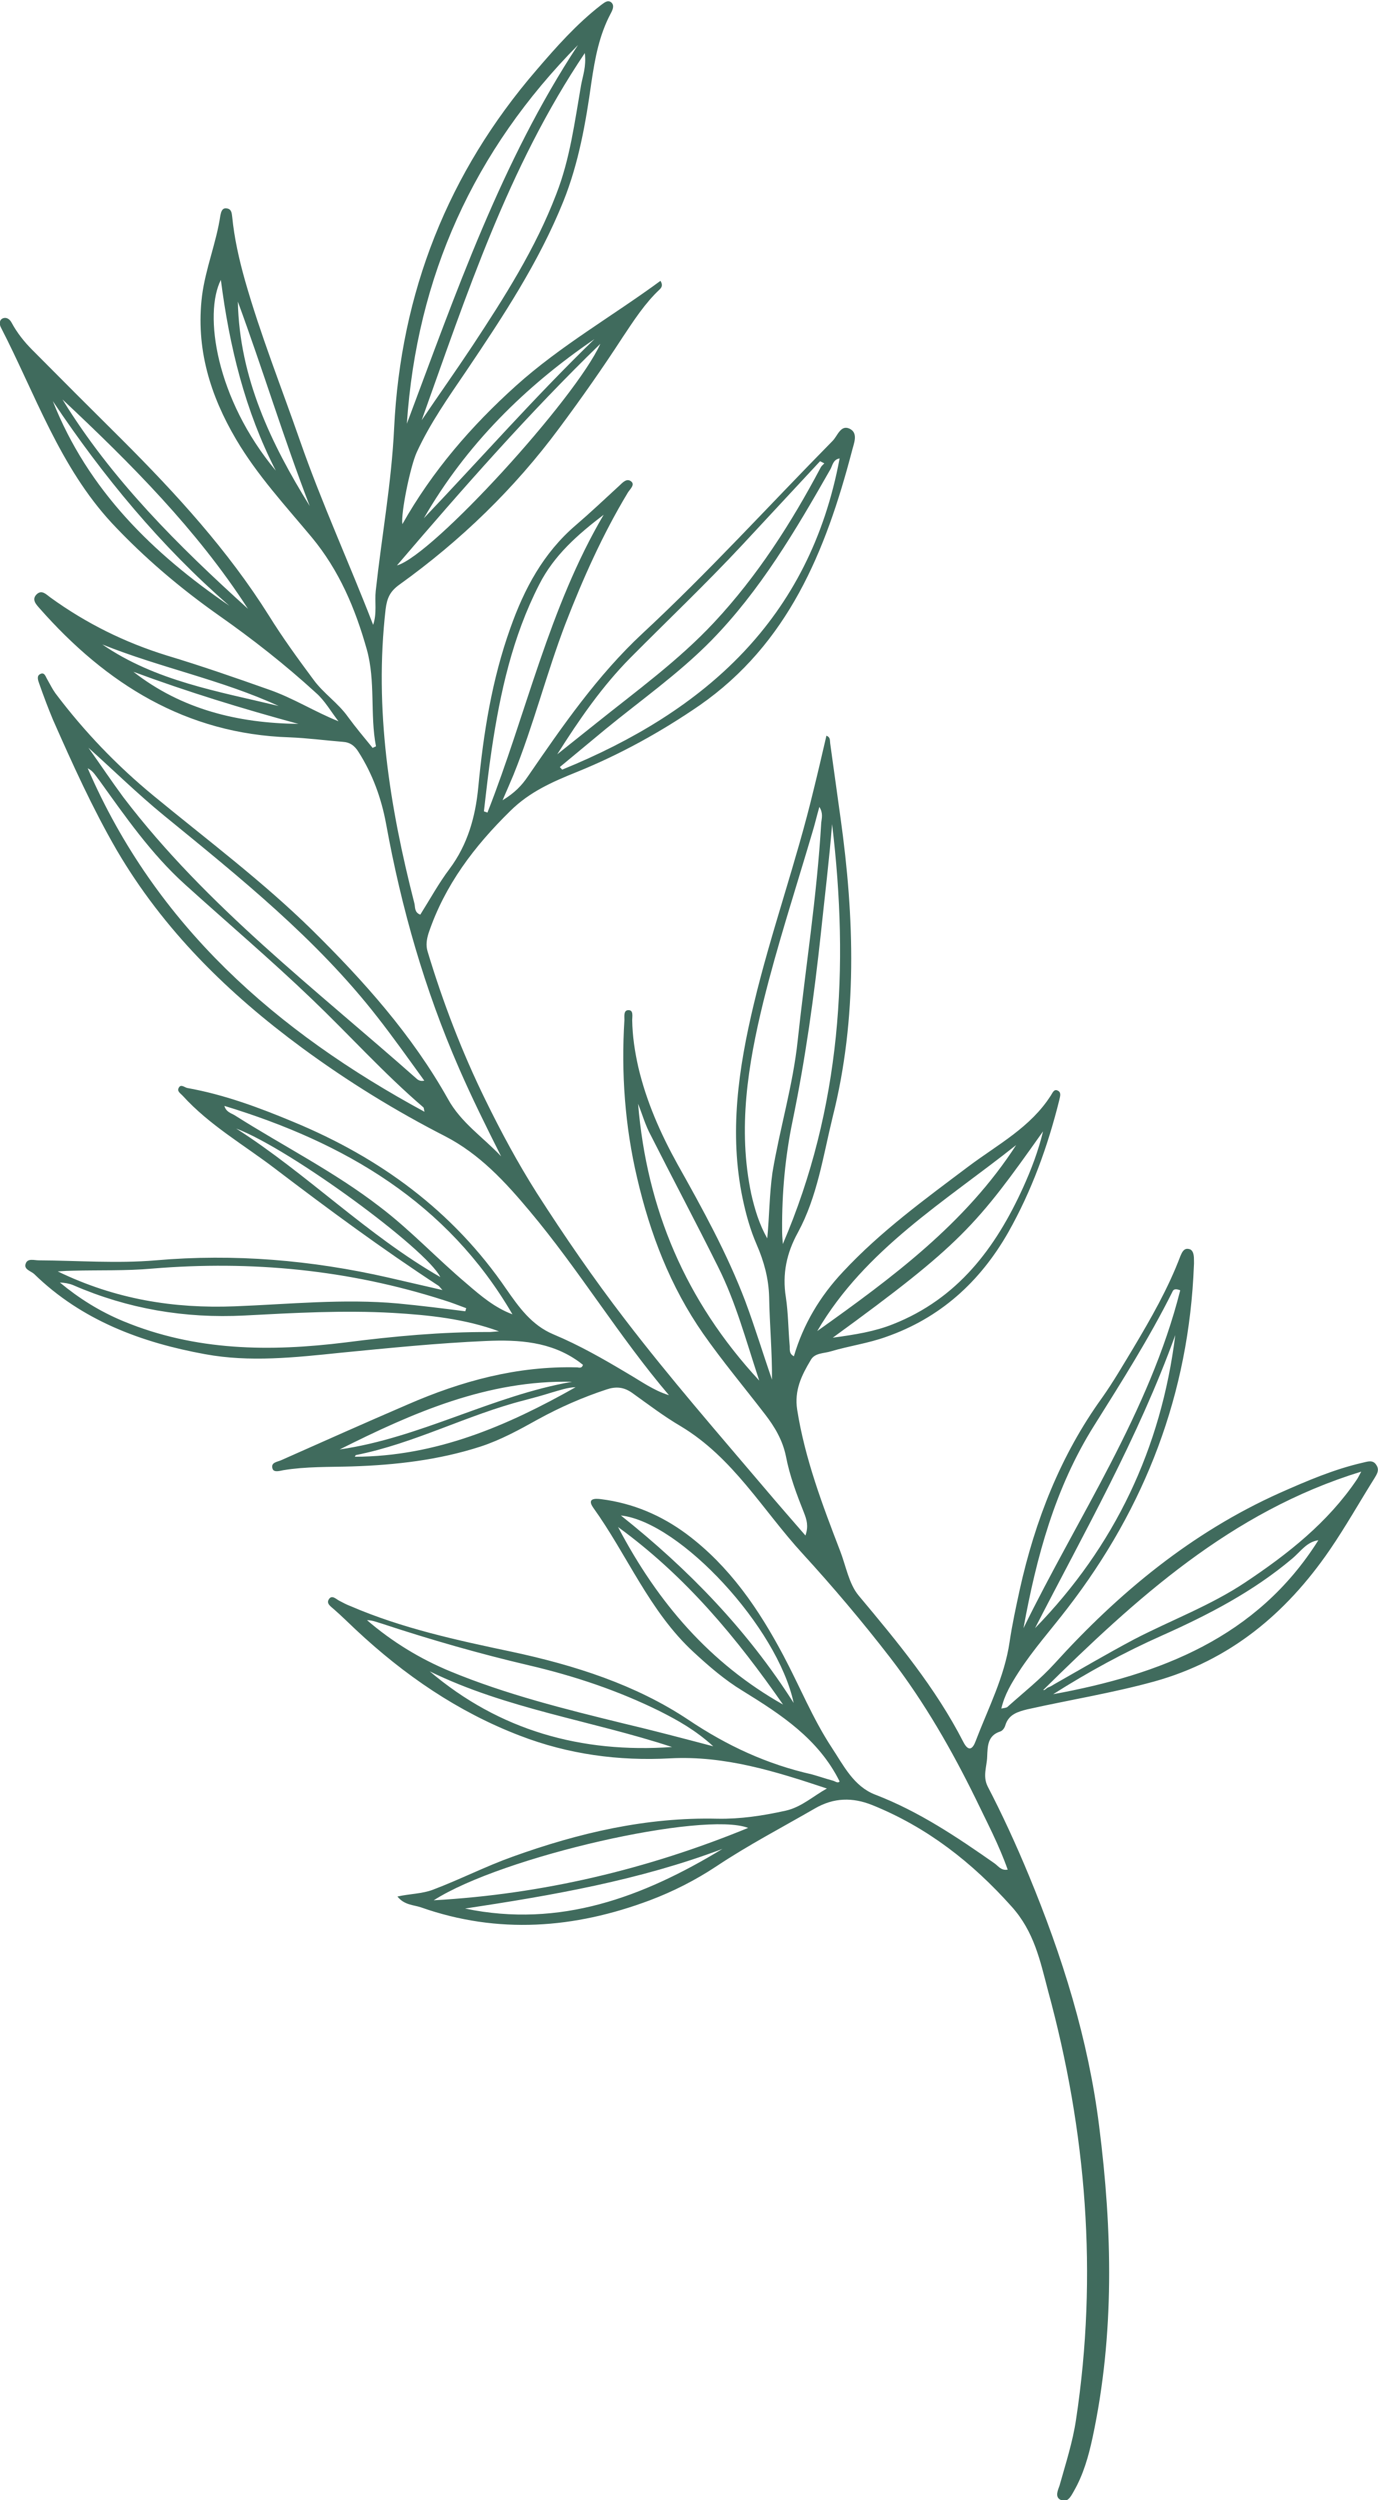 <?xml version="1.0" encoding="utf-8"?>
<!-- Generator: Adobe Illustrator 22.1.0, SVG Export Plug-In . SVG Version: 6.00 Build 0)  -->
<svg version="1.1" id="Capa_1" xmlns="http://www.w3.org/2000/svg" xmlns:xlink="http://www.w3.org/1999/xlink" x="0px" y="0px"
	 viewBox="0 0 584.6 1060.3" style="enable-background:new 0 0 584.6 1060.3;" xml:space="preserve">
<style type="text/css">
	.st0{fill:#406B5D;}
</style>
<path class="st0" d="M143.6,305.9c-3.2-4.1-5.8-8.8-9.6-12.1c-13-11.9-26.9-22.8-41.3-32.9c-16.3-11.5-31.4-24.3-45.1-38.9
	C25.3,198,15,167.2,0.4,138.9c-0.7-1.3-0.8-3.2,0.8-3.9c1.5-0.6,2.9,0.3,3.7,1.8c2.3,4.3,5.4,8.2,8.8,11.6
	c12.6,12.7,25.4,25.5,38.1,38.1c23,23,44.9,46.9,62.3,74.6c5.9,9.5,12.4,18.4,19,27.3c4.2,5.7,10.4,9.8,14.5,15.6
	c3.3,4.5,6.9,8.8,10.5,13.2c0.4-0.3,0.9-0.4,1.4-0.7c-2.6-13.5-0.1-27.5-3.9-41.1c-4.9-17.4-11.7-33.5-23.4-47.6
	c-11.1-13.3-23.1-26.3-32-41.4c-11.1-18.8-17.2-38.8-14.5-60.9c1.5-11.7,6.1-22.6,7.8-34.2c0.3-1.4,0.7-3.3,2.8-2.9
	c1.9,0.3,2,1.9,2.2,3.5c0.9,9.1,2.9,18,5.4,26.9c6.6,23.2,15.5,45.5,23.4,68.2c9.2,26.4,20.8,51.6,31,78c1.7-5,0.6-9.8,1.1-14.4
	c2.5-23,6.7-45.8,7.8-69C170,124.1,190,73.3,227.6,29.7c8.4-9.8,17-19.5,27.3-27.5c1.2-0.8,2.8-2.5,4.4-1.2c1.5,1.3,0.6,3.2-0.2,4.7
	c-4.9,9.2-6.7,19.1-8.2,29.2c-2.4,17.2-5.4,34.3-11.9,50.5c-10.4,25.8-25.6,48.8-41.1,71.8c-7.6,11.2-15.4,22.2-21.1,34.6
	c-2.7,5.9-6.8,25.8-6.1,30.5c12.7-22.5,29.2-41.6,48.2-58.7c18.9-17,40.9-29.5,61.3-44.5c1.1,1.8,0.5,2.8-0.3,3.6
	c-6.3,5.9-11,13.2-15.8,20.4c-8.5,13.1-17.5,25.9-26.8,38.4c-19.1,25.8-41.9,47.8-67.8,66.4c-4.2,3-5.3,5.9-5.9,10.4
	c-4.9,42.5,1.7,83.8,12.2,124.8c0.4,1.6-0.1,3.8,2.5,4.8c4.1-6.5,7.8-13.3,12.4-19.4c7.7-10.3,11-22.1,12.2-34.6
	c2.2-23.1,5.8-45.7,13.6-67.5c5.9-16.7,14-31.9,27.8-43.7c6.3-5.4,12.2-11,18.3-16.6c1.5-1.4,3.3-3.5,5.2-1.9
	c1.7,1.4-0.6,3.3-1.5,4.8c-10.6,17.6-19,36.4-26.4,55.5c-8.1,21.2-13.6,43.2-22.1,64.2c-1.4,3.4-2.8,6.5-4.6,10.7
	c5.2-3.2,8.1-6.2,10.8-10.2c14.7-21.4,29.5-42.8,48.5-60.5c28.1-26.1,53.8-54.4,80.7-81.7c2.2-2.2,3.5-7.3,7.6-5
	c3.4,2,1.3,6.4,0.6,9.4c-11.1,42.3-27,81.6-64.7,107.8c-16.3,11.2-33.7,20.8-52,28.2c-10.4,4.2-20,8.4-28.2,16.5
	c-15.2,14.9-27.8,31.4-34.7,51.9c-0.8,2.6-1.2,5.1-0.4,7.7c6.5,21.6,14.6,42.7,24.5,62.9c6.6,13.5,13.7,26.7,21.8,39.5
	c11.8,18.4,24.1,36.3,37.4,53.6c18.9,24.7,39.4,48.2,59.6,72c5.5,6.5,11.1,12.9,17,19.7c1.4-4,0.5-6.8-0.6-9.6
	c-3.1-7.8-6.1-15.7-7.7-24.1c-1.4-6.8-4.8-12.5-9-17.9c-8.7-11.3-17.9-22.3-26.1-34c-14-20.1-22.5-42.4-28-66
	c-5.2-22.1-6.8-44.5-5.4-67.1c0-1.6-0.4-4.2,1.8-4.1c2.1,0,1.5,2.7,1.5,4.2c0.1,6.7,1.1,13.4,2.6,20c3.4,14.5,9.4,28.1,16.6,41.1
	c10.6,18.9,21.1,37.9,28.8,58.2c4.1,11,7.5,22.2,11.3,33.2c0.1-11.8-1-23.3-1.2-35c-0.2-7.9-2.2-15.2-5.3-22.3
	c-2.7-6.2-4.5-12.7-5.9-19.3c-5.9-28-1.8-55.5,4.7-82.7c7.3-30.6,18.1-60.4,25.4-91c1.9-7.6,3.6-15.1,5.4-22.8
	c1.8,0.7,1.4,2,1.6,3.3c1.5,10.6,2.9,21.1,4.4,31.7c5.9,42.3,7.2,84.7-3.3,126.5c-4.1,16.7-6.5,33.9-14.8,49.2
	c-4.8,8.7-6.7,17.6-5.1,27.5c1,6.7,1,13.5,1.6,20.3c0.2,1.5-0.5,3.5,1.8,4.7c4-13.7,11.2-25.6,20.8-35.8
	c16-17.2,34.9-30.9,53.5-44.9c12.3-9.2,26.1-16.4,34.7-29.9c0.7-1,1.3-2.9,2.9-2.1c1.7,0.8,1,2.5,0.7,4
	c-4.9,19.7-11.7,38.5-21.7,56.2c-12,21-28.9,36.3-51.9,44.3c-7.5,2.7-15.6,3.8-23.3,6.1c-2.9,0.9-6.8,0.6-8.5,3.6
	c-3.9,6.5-7.1,12.9-5.8,21.2c3.3,20.8,10.7,40.3,18.2,59.8c2.5,6.4,3.7,14,7.9,19c16.4,19.6,32.6,39.1,44.3,61.9
	c2.3,4.6,4.1,3.1,5.3-0.2c5.3-13.9,12.2-27.1,14.4-42c1.1-7.5,2.7-14.8,4.3-22.2c6.5-29.3,17.3-57,35-81.5c4.8-6.8,8.9-13.9,13.2-21
	c7.5-12.6,14.8-25.3,20-39.1c0.7-1.6,1.5-3.4,3.6-2.9c1.6,0.3,2,2,2.1,3.6c0,1.2,0.1,2.3,0,3.4c-2.1,54.3-20.6,102.5-53.6,145.3
	c-6.9,9-14.6,17.6-20.8,27.2c-3,4.7-5.9,9.4-7.3,15.4c1.3-0.3,2.3-0.3,2.7-0.8c6.7-6,13.8-11.6,19.8-18.2
	c27.3-30.1,58.1-55.6,95.5-72.4c11.5-5.1,23.1-10.1,35.4-12.9c1.9-0.4,4.2-1.4,5.7,1c1.4,2.1,0.3,3.8-0.8,5.6
	c-6.4,10.2-12.3,20.7-19.1,30.6c-18.5,26.9-42.3,46.7-74.3,55.6c-17.8,4.9-35.9,7.8-53.8,11.8c-4,1-8,2.1-9.4,6.8
	c-0.3,1.1-1.2,2.3-2.1,2.6c-5.5,1.7-5.4,6.4-5.6,10.6c-0.1,4.2-2,8.3,0.2,12.7c6.4,12.3,12.2,25,17.5,37.8
	c14.2,34.3,25.2,69.4,29.8,106.3c5.6,44.1,6.6,88.2-2.8,132.1c-1.7,7.9-3.9,15.7-8,22.8c-1.2,2.1-2.6,5-5.5,3.6
	c-2.6-1.2-1.2-4.1-0.5-6.1c2.6-9.3,5.6-18.5,7-28c9.3-61.5,4.4-122.1-11.9-181.9c-3.3-12.5-5.8-24.9-15.4-35.6
	c-16.8-18.8-35.9-33.7-59.2-43.1c-8.3-3.3-16.2-3.2-24.2,1.4c-14,8.1-28.4,15.6-41.9,24.6c-8.9,5.9-18.4,10.7-28.2,14.4
	c-32,12-64.4,14.5-97.1,3c-3.2-1.1-7-0.9-10-4.6c5.3-1.2,10.4-1.1,15.1-2.9c11.4-4.3,22.3-9.9,33.8-14
	c28.1-10.1,56.7-16.8,86.8-16.1c9.8,0.2,19.5-1.3,29-3.4c6.7-1.5,11.7-6.2,17.5-9.4c-21.9-7.3-43.3-14-66.4-12.8
	c-21.9,1.2-43.3-1.7-63.8-9.6c-26.4-10.1-49.2-25.8-69.7-45c-3.1-2.9-6-5.8-9.1-8.5c-1.4-1.3-3.6-2.5-2.2-4.5c1.3-1.8,3,0.1,4.4,0.8
	c1.5,0.8,3,1.6,4.6,2.2c22,9.5,45.3,14.5,68.5,19.4c26.6,5.7,52.5,13.9,75,28.9c16.4,11,33.3,18.8,52.3,23.1
	c2.9,0.8,5.8,1.8,8.7,2.6c1.1,0.2,2.3,1.4,3.1,0.4c-9-18.1-24.9-28.4-41.1-38.4c-7.6-4.6-14.3-10.4-20.8-16.4
	c-18.8-17.3-28.1-41.1-42.7-61.4c-2.6-3.8,0.7-3.9,3.5-3.5c13.4,1.7,25.4,6.8,36.2,14.8c18.2,13.6,30.6,31.8,41.1,51.6
	c6.9,13,12.4,26.7,20.5,39c5,7.6,9.3,16.4,18.4,19.9c18.5,7.1,34.7,18,50.7,29.2c1.6,1.2,2.8,3.1,5.5,2.6
	c-3.7-10.5-8.8-20.1-13.5-29.9c-10.3-21-21.9-41.2-36.2-59.8c-11.8-15.3-24.4-30.2-37.4-44.4c-16.8-18.3-29.3-40.6-51.7-54
	c-7-4.1-13.7-9.2-20.4-14c-3.6-2.6-7-2.9-11.1-1.5c-10,3.3-19.6,7.5-28.9,12.6c-7.9,4.4-15.9,8.8-24.5,11.6
	c-17.7,5.7-35.9,7.8-54.4,8.4c-9.7,0.3-19.5,0-29.2,1.6c-1.6,0.3-4.1,1.1-4.6-0.7c-0.8-2.6,2-2.8,3.6-3.5
	c17.8-7.9,35.7-15.9,53.6-23.6c22.9-10,46.7-16.5,72.1-15.8c0.8,0.1,2,0.5,2.4-1.1c-0.6-0.4-1.1-0.9-1.7-1.3
	c-11.9-8.6-25.6-9.4-39.4-8.8c-20.7,0.9-41.2,3-61.8,5c-19.2,2-38.5,4.1-57.4,0.6c-26.9-4.9-52.3-14.3-72.5-34
	c-1.4-1.3-4.5-1.9-3.6-4.4c0.8-2.4,3.6-1.4,5.5-1.4c16.7,0.1,33.2,1.4,49.7,0c33.3-2.9,66.1-0.1,98.6,7.3c7.3,1.7,14.7,3.4,23,5.3
	c-1.1-1.2-1.4-1.7-1.8-1.9c-23.7-15.5-46.5-32.3-69.1-49.5c-13.2-10.1-27.8-18.4-39.2-30.9c-1.1-1.2-2.7-2-1.7-3.6
	c0.9-1.5,2.3-0.1,3.5,0.2c15.7,2.8,30.5,8.3,45.1,14.4c36.7,15.2,67.6,37.7,90.3,70.9c5.3,7.6,10.7,15.3,20,19.2
	c11,4.6,21.3,10.5,31.5,16.6c5.7,3.3,11,7.2,17.5,9.2c-21.2-24.9-38.1-53.1-59.1-78.1c-10.3-12.3-21.2-24.2-36-31.8
	c-21.1-10.8-41.2-23.2-60.4-37.3c-31.4-23.1-58.9-50-78.8-84c-10.3-17.8-18.7-36.4-27-55.2c-2.1-5-4-10.1-5.8-15.2
	c-0.5-1.4-1.3-3.4,0.3-4.2c1.9-1.1,2.4,1.2,3.1,2.3c1.1,1.9,2.1,4,3.4,5.8c12.2,16.2,26.1,30.7,41.8,43.6c22.6,18.6,46,36.1,67,56.7
	c22,21.7,42.5,44.6,57.7,71.7c5.6,10.2,15,16.3,22.6,24.4c-6.2-12.3-12.3-24.6-17.8-37.2c-14.6-33.4-24.5-68-31-103.8
	c-2-10.8-5.7-21.1-11.7-30.5c-1.7-2.7-3.6-4.1-6.7-4.3c-7.5-0.6-15-1.6-22.5-1.9C78.9,311.3,45,290,16.8,258
	c-1.4-1.6-3.5-3.7-1.3-5.9s4.1,0,5.9,1.3c15.2,11,31.6,19.1,49.4,24.6c14.6,4.4,29,9.4,43.4,14.5C124.3,296,133.4,301.8,143.6,305.9
	 M577.5,624.1c-55.4,17-95.7,54-134.9,92.6c0.5,0.4,1.3-0.8,2.1-1.1c0.9-0.3,1.7-0.8,2.5-1.3c11.3-6.4,22.5-13,34-19.1
	c15.6-8.1,32.4-14.3,47.2-24.2c18-12,34.9-25.3,47.2-43.5C576.1,626.8,576.5,625.9,577.5,624.1 M325.5,525.2
	c0.9-9.4,0.9-18.7,2.2-27.9c3.1-18.7,8.7-37,10.7-55.9c3.3-30.8,8.2-61.4,10-92.5c0.2-1.9,0.9-4-0.8-6.7c-1.1,3.9-1.9,7.3-2.9,10.6
	c-7.1,24.1-14.9,47.9-20.9,72.2c-6.5,26.6-10.9,53.7-5.1,81.3C320.2,512.9,322.1,519.2,325.5,525.2 M178.9,178.2
	c7.1-10.5,14.4-20.8,21.5-31.5c13.5-20.5,26.8-41.3,35.6-64.4c5.8-14.8,7.8-30.6,10.5-46.1c0.7-4,2.3-7.9,1.6-13.7
	C215.5,71,198,124.9,178.9,178.2 M37.2,325.8c28.9,66.8,79.9,111.6,142.9,145.7c-0.3-1-0.2-1.6-0.5-1.9
	c-16.7-14.3-31.4-30.7-47.3-45.9c-17.4-16.7-35.9-32.4-53.8-48.6c-14.3-12.9-25.2-28.6-36.4-44.2C40.7,329.2,39.7,327.1,37.2,325.8
	 M37.5,317.1c5,7,9.8,14.2,14.9,21.1c35.3,46.3,81.5,81.3,124.6,119.5c0.7,0.5,1.5,0.9,3,0.6c-6.6-9.1-13.1-18.3-20-27.1
	c-25.8-33.1-58.3-59.1-90.5-85.4C58.5,336.8,48.3,326.8,37.5,317.1 M197.8,554.8c-3-1.1-6.2-2.4-9.5-3.4
	C148,538.5,106.7,534.5,64.6,538c-11.1,1-22.4,0.6-33.7,0.9c-1.7,0-3.5,0.1-6.4,0.3C49.1,551.1,73.8,555,99.6,554
	c23.1-0.9,46.2-3.3,69.3-1.2c9.5,0.9,19,2.1,28.5,3.3C197.5,555.6,197.7,555.2,197.8,554.8 M211.7,564.6
	c-14.5-5.3-29.6-6.9-44.9-7.8c-21.1-1.2-42.1,0-63.1,1.1c-25.3,1.3-49.5-2.8-72.7-12.9c-1.7-0.7-3.6-1-5.6-1.1
	c8.2,6.8,17,12.3,26.9,16.4c30.6,12.7,62.3,13,94.4,9c20.3-2.6,40.6-4.5,61.2-4.4C209.2,564.8,210.4,564.7,211.7,564.6 M238.5,326.4
	c60.6-24.7,105-63.9,117.7-132c-2.8,0.5-3,3-3.9,4.6c-14.7,25.8-29.7,51.4-50.7,72.8c-13.8,14-29.8,25.2-44.8,37.5
	c-6.4,5.3-12.9,10.7-19.3,16L238.5,326.4 M236.4,319.9c5.5-4.4,10.9-8.7,16.3-13c17.2-13.8,35.2-26.8,50.3-43
	c18.3-19.6,32.7-42.1,45.2-65.7c0.3-0.6,1-1.1,1.5-1.7c-0.6-0.3-1.2-0.6-1.8-0.9c-11,11.8-22,23.7-33,35.5
	c-15.3,16.4-31.5,31.8-47.3,47.7C255.4,291.1,245.7,305.2,236.4,319.9 M332.1,527.6c24.8-57.8,28.2-117.4,20.9-178.1
	c-1.2,15.2-3.1,30.5-4.7,45.8c-2.9,27-6.6,53.7-12.1,80.3c-3.1,15-4.5,30.4-4.4,45.9C331.8,523.3,331.9,525.2,332.1,527.6
	 M302.6,740.6c-7.6-6.9-15-11-22.7-14.9c-17.6-8.7-36.1-14.9-55.3-19.4c-21-4.9-41.9-10.9-62.5-17.7c-2.1-0.6-4.1-1.5-6.4-1.5
	c10.7,9.2,22.5,16.4,35.3,21.7c23.7,9.8,48.6,16,73.5,22.1C276.8,733.8,288.9,737,302.6,740.6 M434.2,690.5
	c23.1-47.3,53.4-91.5,66.5-143.3c-2.8-1.1-3.1,0.2-3.4,0.8c-9.8,19.6-21.6,38.2-33.2,56.7C447.6,631,439.7,660.3,434.2,690.5
	 M245.2,19.1c-44.2,44.7-68.4,98.2-72.6,160.6C193.3,124.6,212.5,68.8,245.2,19.1 M184,805.9c46.1-2.6,90.5-13.1,133.4-30.7
	C298.6,768,213.2,787.2,184,805.9 M217.4,557.4c-27.6-47.4-71-72.8-122.2-88.4c0.7,2.6,2.9,3.1,4.4,4c20.5,13,42.2,23.9,61.4,38.7
	c13.2,10,24.4,22.1,37,32.7C203.9,549.5,209.9,554.6,217.4,557.4 M442.5,479.8c-28.1,39.7-34.6,47.8-89.2,87.5
	c9.6-1.3,17.7-2.6,25.5-5.7c27.4-10.8,43.5-32.2,55.2-57.9C437.5,496,440.5,488.1,442.5,479.8 M206.8,344.6
	c16.5-41.9,26-86.7,49.3-126.3c-11,8.4-21.1,17.2-27.4,29.7c-11.3,22.1-16.5,45.7-20.1,69.8c-1.3,8.7-2.3,17.5-3.3,26.3
	C205.8,344.2,206.3,344.5,206.8,344.6 M270.7,468.1c3.7,44.6,20.1,83.6,51.4,117.4c-5.6-16.9-9.9-33.2-17.5-48.3
	c-9.3-18.7-19.1-37.1-28.5-55.7C273.8,477.3,272.5,472.6,270.7,468.1 M446.8,718.5c45.4-8.3,86.5-24,112.5-65.3
	c-5,0.7-7.6,4.9-11.1,7.8c-16.6,14-35.5,23.8-55.2,32.6C477,700.7,461.6,709.1,446.8,718.5 M431.1,485.6
	c-30.2,24-64.1,44.2-84.4,78.9C378.3,542,409.5,519,431.1,485.6 M439.1,690.5c33.8-34.7,53.5-76.2,59.5-124.3
	C482.9,609.7,460.1,649.6,439.1,690.5 M262.2,647.6c17,32.4,39.2,57.9,70,75.3C312.7,694.9,291.2,668.7,262.2,647.6 M254.7,145.8
	c-30.2,29.3-58,60.9-86.3,94C183.5,235.6,244.1,169.2,254.7,145.8 M182.3,708.8c29.6,25.1,64.3,34.8,102.8,32.1
	C251.1,729.7,215,724.8,182.3,708.8 M197.3,809.4c40.2,8.4,75.6-4.9,109.2-25.3C271.3,797.4,234.4,803.8,197.3,809.4 M105.2,258.2
	c-21.7-33.6-49.7-61.6-78.7-88.8C47.5,203.6,75.7,231.5,105.2,258.2 M263.4,642.7c28.8,22.9,53.7,48.7,73.3,79.5
	C329.9,690.2,288.6,645.5,263.4,642.7 M242.7,586c-35.8-0.8-67.5,13.1-98.6,28.7C178.3,609.8,208.8,591.9,242.7,586 M150.5,617.8
	c34.5-0.1,64.7-13.1,93.7-29.5c-3.4,0.1-6.8,1.3-10.3,2.3c-3.8,1.2-7.5,2.2-11.3,3.2c-24.4,6.2-46.8,18.4-71.7,23.3
	C150.8,617.2,150.8,617.5,150.5,617.8 M22.4,170.1c14.9,37.7,42.3,64.5,74.9,86.8C68.2,231.6,43.8,202.1,22.4,170.1 M179.8,219.8
	c24.1-25.3,47.2-51.6,72.4-76C222.6,164,197.8,188.6,179.8,219.8 M100.2,478.6c30.2,19.3,55.4,45.1,86.6,63
	C180.9,529.7,123.4,487.4,100.2,478.6 M100.9,127.9c0.7,32.3,14,60.1,30.5,86.7C120.4,186.1,111.5,156.7,100.9,127.9 M117,199.6
	c-13.1-25.5-19.7-52.8-23.3-80.9C86.4,133.1,91.5,169,117,199.6 M126.6,307c-23.6-6.4-47.1-13.6-70-22.1
	C77.1,300.9,101,306.7,126.6,307 M118.2,299.4c-24.1-11.1-50.2-16.2-74.8-26.1C65.9,288.8,92.5,293.2,118.2,299.4"/>
</svg>
